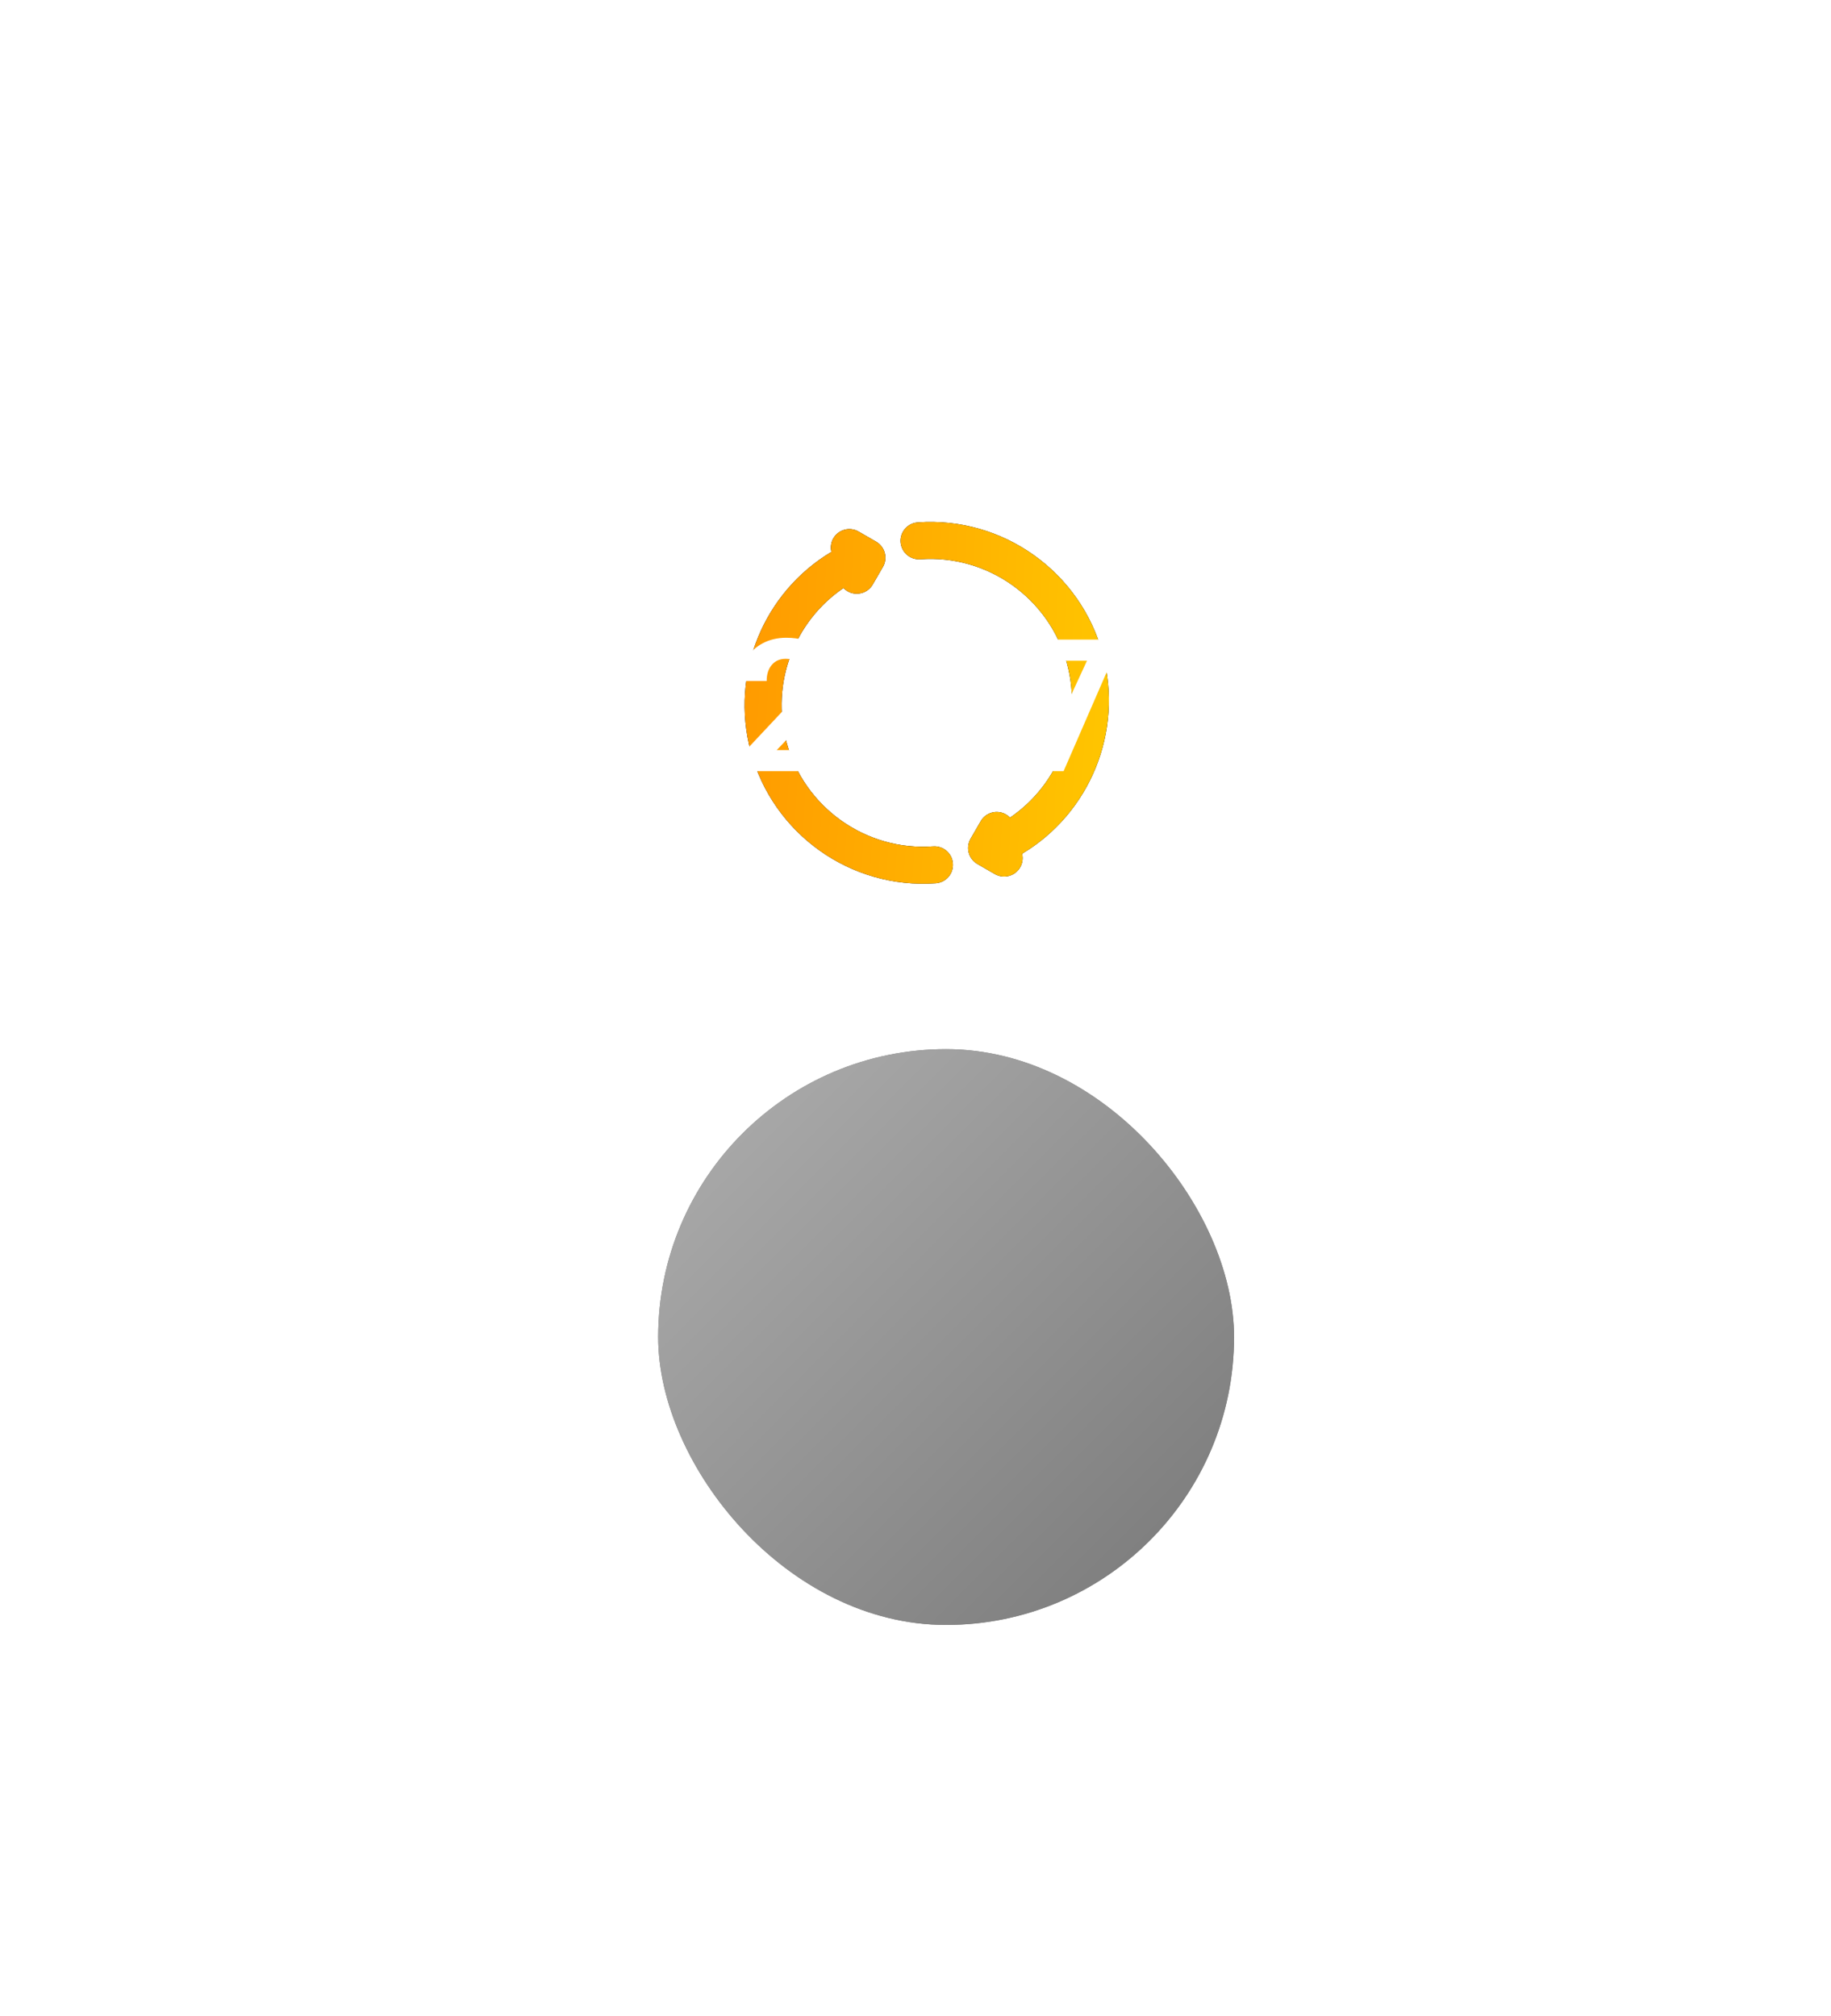 <svg width="89" height="98" viewBox="0 0 89 98" fill="none" xmlns="http://www.w3.org/2000/svg">
<g filter="url(#filter0_d)">
<g filter="url(#filter1_di)">
<rect x="30.992" y="10.004" width="27.992" height="27.992" rx="13.996" fill="#787878"/>
<rect x="30.992" y="10.004" width="27.992" height="27.992" rx="13.996" fill="url(#paint0_linear)"/>
</g>
<path fill-rule="evenodd" clip-rule="evenodd" d="M48.898 29.593C48.972 29.636 49.039 29.688 49.096 29.747C51.479 28.126 52.633 25.131 51.868 22.275C51.015 19.093 48.015 16.954 44.736 17.189C44.241 17.224 43.811 16.851 43.775 16.356C43.74 15.861 44.112 15.431 44.607 15.396C48.746 15.1 52.529 17.797 53.604 21.81C54.613 25.577 52.976 29.535 49.682 31.504C49.735 31.721 49.707 31.957 49.587 32.166C49.339 32.595 48.789 32.742 48.359 32.494L47.507 32.002C47.3 31.883 47.15 31.687 47.088 31.456C47.026 31.226 47.059 30.981 47.178 30.774L47.67 29.922C47.918 29.492 48.468 29.345 48.898 29.593ZM41.196 18.743C41.121 18.7 41.055 18.647 40.998 18.588C38.614 20.21 37.46 23.204 38.225 26.061C39.078 29.243 42.079 31.382 45.358 31.147C45.853 31.112 46.283 31.484 46.318 31.979C46.354 32.474 45.981 32.904 45.486 32.94C41.347 33.236 37.565 30.538 36.489 26.526C35.48 22.758 37.117 18.801 40.411 16.831C40.359 16.615 40.386 16.378 40.507 16.17C40.755 15.741 41.304 15.593 41.734 15.842L42.587 16.334C42.793 16.453 42.944 16.649 43.005 16.879C43.067 17.11 43.035 17.355 42.916 17.561L42.423 18.414C42.175 18.844 41.625 18.991 41.196 18.743Z" fill="black"/>
<path fill-rule="evenodd" clip-rule="evenodd" d="M48.898 29.593C48.972 29.636 49.039 29.688 49.096 29.747C51.479 28.126 52.633 25.131 51.868 22.275C51.015 19.093 48.015 16.954 44.736 17.189C44.241 17.224 43.811 16.851 43.775 16.356C43.74 15.861 44.112 15.431 44.607 15.396C48.746 15.1 52.529 17.797 53.604 21.81C54.613 25.577 52.976 29.535 49.682 31.504C49.735 31.721 49.707 31.957 49.587 32.166C49.339 32.595 48.789 32.742 48.359 32.494L47.507 32.002C47.3 31.883 47.15 31.687 47.088 31.456C47.026 31.226 47.059 30.981 47.178 30.774L47.67 29.922C47.918 29.492 48.468 29.345 48.898 29.593ZM41.196 18.743C41.121 18.7 41.055 18.647 40.998 18.588C38.614 20.21 37.46 23.204 38.225 26.061C39.078 29.243 42.079 31.382 45.358 31.147C45.853 31.112 46.283 31.484 46.318 31.979C46.354 32.474 45.981 32.904 45.486 32.94C41.347 33.236 37.565 30.538 36.489 26.526C35.48 22.758 37.117 18.801 40.411 16.831C40.359 16.615 40.386 16.378 40.507 16.17C40.755 15.741 41.304 15.593 41.734 15.842L42.587 16.334C42.793 16.453 42.944 16.649 43.005 16.879C43.067 17.11 43.035 17.355 42.916 17.561L42.423 18.414C42.175 18.844 41.625 18.991 41.196 18.743Z" fill="url(#paint1_linear)"/>
<path d="M40.505 27.491H36.119V26.62L38.189 24.414C38.473 24.104 38.682 23.833 38.817 23.601C38.955 23.37 39.024 23.15 39.024 22.942C39.024 22.658 38.952 22.435 38.809 22.274C38.665 22.11 38.46 22.028 38.193 22.028C37.906 22.028 37.679 22.128 37.512 22.327C37.348 22.523 37.266 22.782 37.266 23.105H35.992C35.992 22.715 36.084 22.359 36.268 22.037C36.456 21.715 36.72 21.463 37.059 21.281C37.399 21.096 37.785 21.004 38.215 21.004C38.874 21.004 39.386 21.162 39.749 21.479C40.115 21.795 40.298 22.242 40.298 22.819C40.298 23.136 40.216 23.458 40.052 23.786C39.888 24.114 39.607 24.496 39.208 24.933L37.754 26.467H40.505V27.491Z" fill="white"/>
<path d="M45.044 25.082H45.769V26.106H45.044V27.491H43.774V26.106H41.151L41.094 25.306L43.761 21.092H45.044V25.082ZM42.359 25.082H43.774V22.823L43.691 22.968L42.359 25.082Z" fill="white"/>
<path d="M46.908 28.04H45.963L48.318 21.092H49.263L46.908 28.04Z" fill="white"/>
<path d="M54.172 21.804L51.698 27.491H50.357L52.836 22.12H49.654V21.092H54.172V21.804Z" fill="white"/>
</g>
<defs>
<filter id="filter0_d" x="10.992" y="0.004" width="67.992" height="67.992" filterUnits="userSpaceOnUse" color-interpolation-filters="sRGB">
<feFlood flood-opacity="0" result="BackgroundImageFix"/>
<feColorMatrix in="SourceAlpha" type="matrix" values="0 0 0 0 0 0 0 0 0 0 0 0 0 0 0 0 0 0 127 0"/>
<feOffset dy="10"/>
<feGaussianBlur stdDeviation="10"/>
<feColorMatrix type="matrix" values="0 0 0 0 0 0 0 0 0 0 0 0 0 0 0 0 0 0 0.25 0"/>
<feBlend mode="normal" in2="BackgroundImageFix" result="effect1_dropShadow"/>
<feBlend mode="normal" in="SourceGraphic" in2="effect1_dropShadow" result="shape"/>
</filter>
<filter id="filter1_di" x="0.992" y="10.004" width="87.992" height="87.992" filterUnits="userSpaceOnUse" color-interpolation-filters="sRGB">
<feFlood flood-opacity="0" result="BackgroundImageFix"/>
<feColorMatrix in="SourceAlpha" type="matrix" values="0 0 0 0 0 0 0 0 0 0 0 0 0 0 0 0 0 0 127 0"/>
<feMorphology radius="10" operator="erode" in="SourceAlpha" result="effect1_dropShadow"/>
<feOffset dy="30"/>
<feGaussianBlur stdDeviation="20"/>
<feColorMatrix type="matrix" values="0 0 0 0 0 0 0 0 0 0 0 0 0 0 0 0 0 0 0.25 0"/>
<feBlend mode="normal" in2="BackgroundImageFix" result="effect1_dropShadow"/>
<feBlend mode="normal" in="SourceGraphic" in2="effect1_dropShadow" result="shape"/>
<feColorMatrix in="SourceAlpha" type="matrix" values="0 0 0 0 0 0 0 0 0 0 0 0 0 0 0 0 0 0 127 0" result="hardAlpha"/>
<feOffset dx="1" dy="1"/>
<feGaussianBlur stdDeviation="0.5"/>
<feComposite in2="hardAlpha" operator="arithmetic" k2="-1" k3="1"/>
<feColorMatrix type="matrix" values="0 0 0 0 1 0 0 0 0 1 0 0 0 0 1 0 0 0 0.25 0"/>
<feBlend mode="normal" in2="shape" result="effect2_innerShadow"/>
</filter>
<linearGradient id="paint0_linear" x1="30.925" y1="10.004" x2="58.925" y2="38.004" gradientUnits="userSpaceOnUse">
<stop stop-color="#AFAFAF"/>
<stop offset="1" stop-color="#787878"/>
</linearGradient>
<linearGradient id="paint1_linear" x1="35.883" y1="15.292" x2="55.125" y2="16.346" gradientUnits="userSpaceOnUse">
<stop stop-color="#FF9900"/>
<stop offset="1" stop-color="#FFC700"/>
</linearGradient>
</defs>
</svg>

